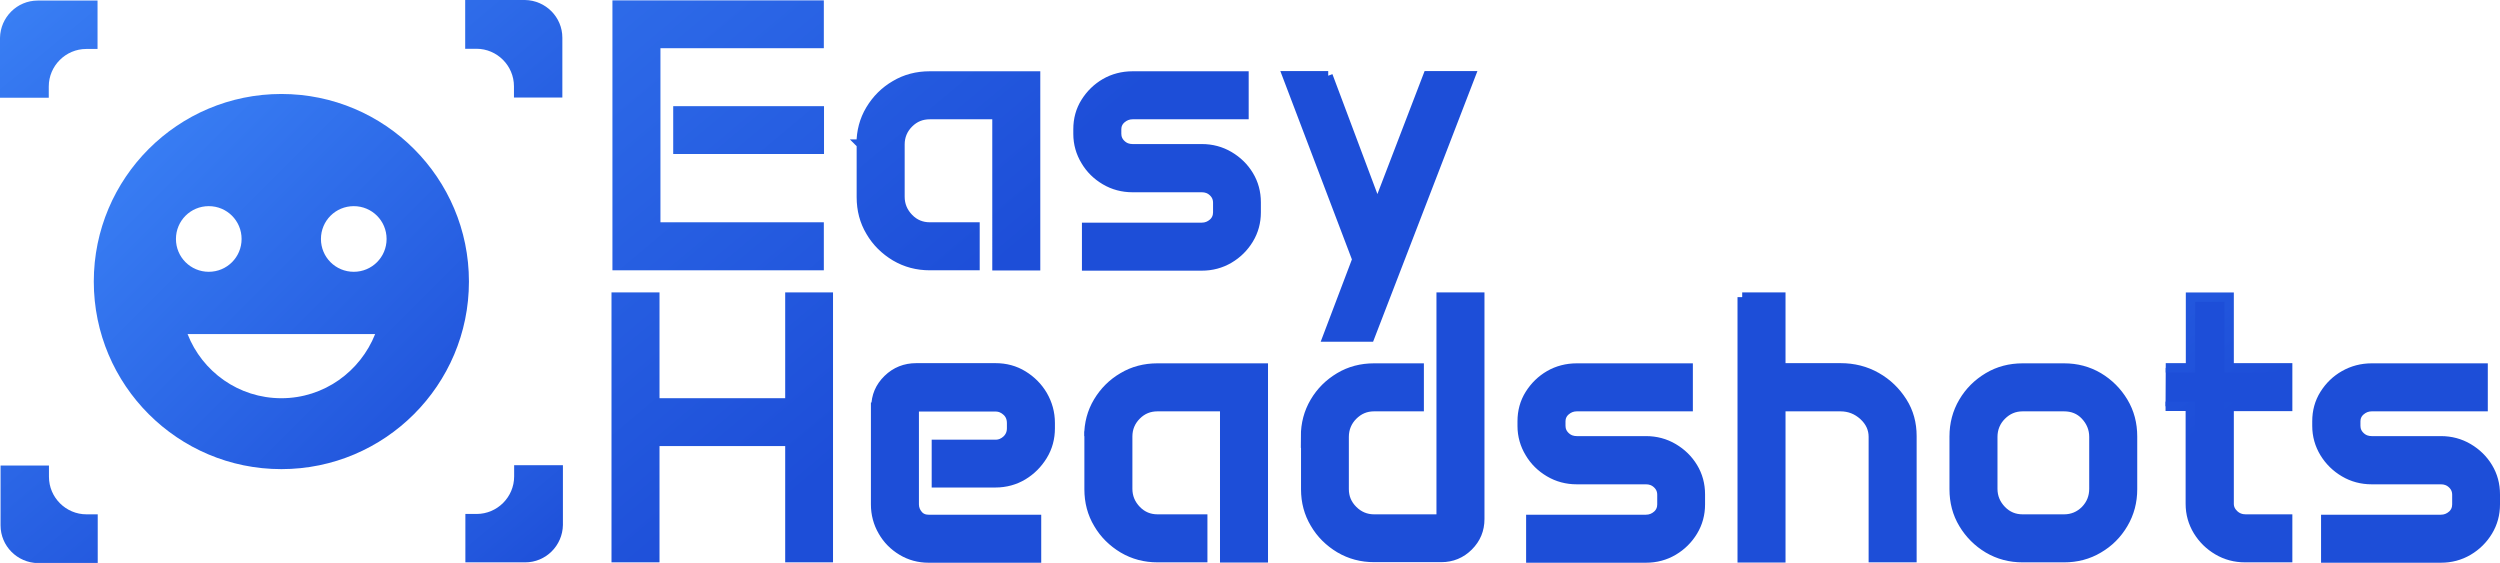 <?xml version="1.0" encoding="UTF-8"?>
<svg id="Layer_1" xmlns="http://www.w3.org/2000/svg" xmlns:xlink="http://www.w3.org/1999/xlink" version="1.1" viewBox="0 0 1332.8 300.1">
  <!-- Generator: Adobe Illustrator 29.0.1, SVG Export Plug-In . SVG Version: 2.1.0 Build 192)  -->
  <defs>
    <style>
      .st0 {
        fill: url(#linear-gradient22);
        stroke: url(#linear-gradient23);
      }

      .st0, .st1, .st2, .st3, .st4, .st5, .st6, .st7, .st8, .st9, .st10, .st11, .st12 {
        stroke-miterlimit: 10;
        stroke-width: 5px;
      }

      .st1 {
        fill: url(#linear-gradient20);
        stroke: url(#linear-gradient21);
      }

      .st2 {
        fill: url(#linear-gradient24);
        stroke: url(#linear-gradient25);
      }

      .st3 {
        fill: url(#linear-gradient10);
        stroke: url(#linear-gradient11);
      }

      .st4 {
        fill: url(#linear-gradient16);
        stroke: url(#linear-gradient17);
      }

      .st5 {
        fill: url(#linear-gradient14);
        stroke: url(#linear-gradient15);
      }

      .st6 {
        fill: url(#linear-gradient12);
        stroke: url(#linear-gradient13);
      }

      .st7 {
        fill: url(#linear-gradient18);
        stroke: url(#linear-gradient19);
      }

      .st13 {
        fill: url(#linear-gradient30);
      }

      .st14 {
        fill: url(#linear-gradient28);
      }

      .st15 {
        fill: url(#linear-gradient29);
      }

      .st16 {
        fill: url(#linear-gradient27);
      }

      .st17 {
        fill: url(#linear-gradient26);
      }

      .st8 {
        fill: url(#linear-gradient2);
        stroke: url(#linear-gradient3);
      }

      .st9 {
        fill: url(#linear-gradient4);
        stroke: url(#linear-gradient5);
      }

      .st10 {
        fill: url(#linear-gradient8);
        stroke: url(#linear-gradient9);
      }

      .st11 {
        fill: url(#linear-gradient6);
        stroke: url(#linear-gradient7);
      }

      .st12 {
        fill: url(#linear-gradient);
        stroke: url(#linear-gradient1);
      }
    </style>
    <linearGradient id="linear-gradient" x1="-2732.9" y1="-374.2" x2="-2731.9" y2="-373.2" gradientTransform="translate(1027695.9 118129.8) scale(376 316)" gradientUnits="userSpaceOnUse">
      <stop offset="0" stop-color="#3b82f6"/>
      <stop offset="1" stop-color="#1d4ed8"/>
    </linearGradient>
    <linearGradient id="linear-gradient1" x1="-2732.9" y1="-374.2" x2="-2731.9" y2="-373.2" gradientTransform="translate(1027695.9 118129.8) scale(376 316)" gradientUnits="userSpaceOnUse">
      <stop offset="0" stop-color="#3b82f6"/>
      <stop offset="1" stop-color="#1d4ed8"/>
    </linearGradient>
    <linearGradient id="linear-gradient2" x1="-2732.8" y1="-374.4" x2="-2731.8" y2="-373.4" gradientTransform="translate(1027695.9 118129.8) scale(376 316)" gradientUnits="userSpaceOnUse">
      <stop offset="0" stop-color="#3b82f6"/>
      <stop offset="1" stop-color="#1d4ed8"/>
    </linearGradient>
    <linearGradient id="linear-gradient3" x1="-2732.7" y1="-374.5" x2="-2731.7" y2="-373.5" gradientTransform="translate(1027695.9 118129.8) scale(376 316)" gradientUnits="userSpaceOnUse">
      <stop offset="0" stop-color="#3b82f6"/>
      <stop offset="1" stop-color="#1d4ed8"/>
    </linearGradient>
    <linearGradient id="linear-gradient4" x1="-2732.7" y1="-374.6" x2="-2731.7" y2="-373.6" gradientTransform="translate(1027695.9 118129.8) scale(376 316)" gradientUnits="userSpaceOnUse">
      <stop offset="0" stop-color="#3b82f6"/>
      <stop offset="1" stop-color="#1d4ed8"/>
    </linearGradient>
    <linearGradient id="linear-gradient5" x1="-2732.7" y1="-374.6" x2="-2731.7" y2="-373.6" gradientTransform="translate(1027695.9 118129.8) scale(376 316)" gradientUnits="userSpaceOnUse">
      <stop offset="0" stop-color="#3b82f6"/>
      <stop offset="1" stop-color="#1d4ed8"/>
    </linearGradient>
    <linearGradient id="linear-gradient6" x1="-2732.5" y1="-374.8" x2="-2731.5" y2="-373.8" gradientTransform="translate(1027695.9 118129.8) scale(376 316)" gradientUnits="userSpaceOnUse">
      <stop offset="0" stop-color="#3b82f6"/>
      <stop offset="1" stop-color="#1d4ed8"/>
    </linearGradient>
    <linearGradient id="linear-gradient7" x1="-2733" y1="-374.3" x2="-2732" y2="-373.3" gradientTransform="translate(1027695.9 118129.8) scale(376 316)" gradientUnits="userSpaceOnUse">
      <stop offset="0" stop-color="#3b82f6"/>
      <stop offset="1" stop-color="#1d4ed8"/>
    </linearGradient>
    <linearGradient id="linear-gradient8" x1="-2733.1" y1="-374" x2="-2732.1" y2="-373" gradientTransform="translate(1027695.9 118129.8) scale(376 316)" gradientUnits="userSpaceOnUse">
      <stop offset="0" stop-color="#3b82f6"/>
      <stop offset="1" stop-color="#1d4ed8"/>
    </linearGradient>
    <linearGradient id="linear-gradient9" x1="-2733.1" y1="-374" x2="-2732.1" y2="-373" gradientTransform="translate(1027695.9 118129.8) scale(376 316)" gradientUnits="userSpaceOnUse">
      <stop offset="0" stop-color="#3b82f6"/>
      <stop offset="1" stop-color="#1d4ed8"/>
    </linearGradient>
    <linearGradient id="linear-gradient10" x1="-2733.1" y1="-374.2" x2="-2732.1" y2="-373.2" gradientTransform="translate(1027695.9 118129.8) scale(376 316)" gradientUnits="userSpaceOnUse">
      <stop offset="0" stop-color="#3b82f6"/>
      <stop offset="1" stop-color="#1d4ed8"/>
    </linearGradient>
    <linearGradient id="linear-gradient11" x1="-2733" y1="-374.2" x2="-2732" y2="-373.2" gradientTransform="translate(1027695.9 118129.8) scale(376 316)" gradientUnits="userSpaceOnUse">
      <stop offset="0" stop-color="#3b82f6"/>
      <stop offset="1" stop-color="#1d4ed8"/>
    </linearGradient>
    <linearGradient id="linear-gradient12" x1="-2732.8" y1="-374.4" x2="-2731.8" y2="-373.4" gradientTransform="translate(1027695.9 118129.8) scale(376 316)" gradientUnits="userSpaceOnUse">
      <stop offset="0" stop-color="#3b82f6"/>
      <stop offset="1" stop-color="#1d4ed8"/>
    </linearGradient>
    <linearGradient id="linear-gradient13" x1="-2732.9" y1="-374.4" x2="-2731.9" y2="-373.4" gradientTransform="translate(1027695.9 118129.8) scale(376 316)" gradientUnits="userSpaceOnUse">
      <stop offset="0" stop-color="#3b82f6"/>
      <stop offset="1" stop-color="#1d4ed8"/>
    </linearGradient>
    <linearGradient id="linear-gradient14" x1="-2732.8" y1="-374.6" x2="-2731.8" y2="-373.6" gradientTransform="translate(1027695.9 118129.8) scale(376 316)" gradientUnits="userSpaceOnUse">
      <stop offset="0" stop-color="#3b82f6"/>
      <stop offset="1" stop-color="#1d4ed8"/>
    </linearGradient>
    <linearGradient id="linear-gradient15" x1="-2732.8" y1="-374.5" x2="-2731.8" y2="-373.5" gradientTransform="translate(1027695.9 118129.8) scale(376 316)" gradientUnits="userSpaceOnUse">
      <stop offset="0" stop-color="#3b82f6"/>
      <stop offset="1" stop-color="#1d4ed8"/>
    </linearGradient>
    <linearGradient id="linear-gradient16" x1="-2732.5" y1="-374.6" x2="-2731.5" y2="-373.6" gradientTransform="translate(1027695.9 118129.8) scale(376 316)" gradientUnits="userSpaceOnUse">
      <stop offset="0" stop-color="#3b82f6"/>
      <stop offset="1" stop-color="#1d4ed8"/>
    </linearGradient>
    <linearGradient id="linear-gradient17" x1="-2732.5" y1="-374.6" x2="-2731.5" y2="-373.6" gradientTransform="translate(1027695.9 118129.8) scale(376 316)" gradientUnits="userSpaceOnUse">
      <stop offset="0" stop-color="#3b82f6"/>
      <stop offset="1" stop-color="#1d4ed8"/>
    </linearGradient>
    <linearGradient id="linear-gradient18" x1="-2732.5" y1="-374.8" x2="-2731.5" y2="-373.8" gradientTransform="translate(1027695.9 118129.8) scale(376 316)" gradientUnits="userSpaceOnUse">
      <stop offset="0" stop-color="#3b82f6"/>
      <stop offset="1" stop-color="#1d4ed8"/>
    </linearGradient>
    <linearGradient id="linear-gradient19" x1="-2732.5" y1="-374.8" x2="-2731.5" y2="-373.8" gradientTransform="translate(1027695.9 118129.8) scale(376 316)" gradientUnits="userSpaceOnUse">
      <stop offset="0" stop-color="#3b82f6"/>
      <stop offset="1" stop-color="#1d4ed8"/>
    </linearGradient>
    <linearGradient id="linear-gradient20" x1="-2732.2" y1="-375" x2="-2731.2" y2="-374" gradientTransform="translate(1027695.9 118129.8) scale(376 316)" gradientUnits="userSpaceOnUse">
      <stop offset="0" stop-color="#3b82f6"/>
      <stop offset="1" stop-color="#1d4ed8"/>
    </linearGradient>
    <linearGradient id="linear-gradient21" x1="-2732.2" y1="-375" x2="-2731.2" y2="-374" gradientTransform="translate(1027695.9 118129.8) scale(376 316)" gradientUnits="userSpaceOnUse">
      <stop offset="0" stop-color="#3b82f6"/>
      <stop offset="1" stop-color="#1d4ed8"/>
    </linearGradient>
    <linearGradient id="linear-gradient22" x1="-2732.1" y1="-375.2" x2="-2731.1" y2="-374.2" gradientTransform="translate(1027695.9 118129.8) scale(376 316)" gradientUnits="userSpaceOnUse">
      <stop offset="0" stop-color="#3b82f6"/>
      <stop offset="1" stop-color="#1d4ed8"/>
    </linearGradient>
    <linearGradient id="linear-gradient23" x1="-2730.7" y1="-374" x2="-2730" y2="-373.2" gradientTransform="translate(1027695.9 118129.8) scale(376 316)" gradientUnits="userSpaceOnUse">
      <stop offset="0" stop-color="#3b82f6"/>
      <stop offset="1" stop-color="#1d4ed8"/>
    </linearGradient>
    <linearGradient id="linear-gradient24" x1="-2732" y1="-375.3" x2="-2731" y2="-374.3" gradientTransform="translate(1027695.9 118129.8) scale(376 316)" gradientUnits="userSpaceOnUse">
      <stop offset="0" stop-color="#3b82f6"/>
      <stop offset="1" stop-color="#1d4ed8"/>
    </linearGradient>
    <linearGradient id="linear-gradient25" x1="-2732" y1="-375.3" x2="-2731" y2="-374.3" gradientTransform="translate(1027695.9 118129.8) scale(376 316)" gradientUnits="userSpaceOnUse">
      <stop offset="0" stop-color="#3b82f6"/>
      <stop offset="1" stop-color="#1d4ed8"/>
    </linearGradient>
    <linearGradient id="linear-gradient26" x1="-2732.9" y1="-373.4" x2="-2732.4" y2="-372.9" gradientTransform="translate(1027695.9 118129.8) scale(376 316)" gradientUnits="userSpaceOnUse">
      <stop offset="0" stop-color="#3b82f6"/>
      <stop offset="1" stop-color="#1d4ed8"/>
    </linearGradient>
    <linearGradient id="linear-gradient27" x1="-2732.8" y1="-374.1" x2="-2732.2" y2="-373.5" gradientTransform="translate(1027695.9 118129.8) scale(376 316)" gradientUnits="userSpaceOnUse">
      <stop offset="0" stop-color="#3b82f6"/>
      <stop offset="1" stop-color="#1d4ed8"/>
    </linearGradient>
    <linearGradient id="linear-gradient28" x1="-2733.3" y1="-373.8" x2="-2732.8" y2="-373.3" gradientTransform="translate(1027695.9 118129.8) scale(376 316)" gradientUnits="userSpaceOnUse">
      <stop offset="0" stop-color="#3b82f6"/>
      <stop offset="1" stop-color="#1d4ed8"/>
    </linearGradient>
    <linearGradient id="linear-gradient29" x1="-2733.6" y1="-373.3" x2="-2733" y2="-372.7" gradientTransform="translate(1027695.9 118129.8) scale(376 316)" gradientUnits="userSpaceOnUse">
      <stop offset="0" stop-color="#3b82f6"/>
      <stop offset="1" stop-color="#1d4ed8"/>
    </linearGradient>
    <linearGradient id="linear-gradient30" x1="58.1" y1="58.3" x2="254.2" y2="254.3" gradientUnits="userSpaceOnUse">
      <stop offset="0" stop-color="#3b82f6"/>
      <stop offset="1" stop-color="#1d4ed8"/>
    </linearGradient>
  </defs>
  <g>
    <path class="st12" d="M329,2.7h107.7v20.5h-87.1v97.8h87.1v20.6h-107.7V2.7h0ZM361.4,59.1h75.4v20.5h-75.4v-20.5h0Z"/>
    <path class="st8" d="M459.1,76.8c0-6.7,1.6-12.8,4.9-18.3s7.7-9.9,13.2-13.1c5.5-3.3,11.7-4.9,18.4-4.9h56.5v101.2h-20.6V61.1h-35.8c-4.4,0-8.1,1.5-11.2,4.6s-4.7,6.9-4.7,11.3v27.9c0,4.4,1.6,8.2,4.7,11.4,3.1,3.2,6.9,4.7,11.2,4.7h24.1v20.6h-24.1c-6.7,0-12.8-1.6-18.4-4.9-5.5-3.3-10-7.7-13.2-13.2-3.3-5.5-4.9-11.6-4.9-18.4v-28.3h-.1,0Z"/>
    <path class="st9" d="M574.7,68.9c0-5.3,1.3-10.1,4-14.4s6.2-7.7,10.5-10.2,9.3-3.8,14.6-3.8h59.4v20.6h-59.4c-2.3,0-4.3.8-6,2.3-1.7,1.5-2.5,3.4-2.5,5.5v2.4c0,2.2.8,4.1,2.5,5.7s3.7,2.3,6,2.3h36.9c5.3,0,10.2,1.3,14.6,3.9,4.4,2.6,7.9,6,10.5,10.3s3.9,9.1,3.9,14.4v5.3c0,5.2-1.3,10-3.9,14.3-2.6,4.3-6.1,7.8-10.5,10.4s-9.3,3.9-14.6,3.9h-61.4v-20.6h61.4c2.3,0,4.3-.8,6-2.3s2.5-3.5,2.5-5.7v-5.1c0-2.3-.8-4.2-2.5-5.8s-3.7-2.3-6-2.3h-36.9c-5.3,0-10.2-1.3-14.6-3.9-4.4-2.6-7.9-6-10.5-10.4-2.6-4.3-4-9.1-4-14.3v-2.4h0Z"/>
    <path class="st11" d="M708,40.4l26.3,70.1,26.9-70.1h22.8l-53.7,139.3h-22.6l15.7-41.4-37.2-97.9h21.9-.1Z"/>
  </g>
  <g>
    <path class="st10" d="M328.5,158.4h20.6v56.4h72v-56.4h20.5v138.9h-20.5v-62h-72v62h-20.6v-138.9h0Z"/>
    <path class="st3" d="M467,217c0-5.8,2.1-10.7,6.3-14.8s9.3-6.1,15.2-6.1h42.2c5.4,0,10.3,1.3,14.7,4s7.9,6.2,10.5,10.6c2.6,4.5,4,9.4,4,14.8v2.8c0,5.3-1.3,10.2-4,14.6s-6.2,7.9-10.5,10.5c-4.3,2.6-9.3,4-14.7,4h-31.5v-20.5h31.6c2.3,0,4.3-.9,6-2.5,1.7-1.7,2.5-3.7,2.5-6.1v-2.7c0-2.5-.8-4.6-2.5-6.2s-3.7-2.5-6-2.5h-43.4v52c0,2.2.8,4.1,2.2,5.7s3.3,2.3,5.5,2.3h57.5v20.6h-57.5c-5.2,0-10-1.3-14.3-3.9s-7.7-6-10.2-10.4c-2.5-4.3-3.8-9.1-3.8-14.3v-51.8h.2Z"/>
    <path class="st6" d="M580.5,232.5c0-6.7,1.6-12.8,4.9-18.3s7.7-9.9,13.2-13.1c5.5-3.3,11.7-4.9,18.4-4.9h56.5v101.2h-20.6v-80.6h-35.8c-4.4,0-8.1,1.5-11.2,4.6-3.1,3.1-4.7,6.9-4.7,11.3v27.9c0,4.4,1.6,8.2,4.7,11.4,3.1,3.2,6.9,4.7,11.2,4.7h24.1v20.6h-24.1c-6.7,0-12.8-1.6-18.4-4.9-5.5-3.3-10-7.7-13.2-13.2-3.3-5.5-4.9-11.6-4.9-18.4v-28.3h-.1Z"/>
    <path class="st5" d="M696,232.7c0-6.7,1.6-12.8,4.9-18.4s7.7-9.9,13.2-13.2,11.7-4.9,18.4-4.9h24.1v20.6h-24.1c-4.4,0-8.1,1.6-11.2,4.7s-4.7,7-4.7,11.4v27.9c0,4.4,1.6,8.1,4.7,11.2s6.9,4.7,11.2,4.7h35.8v-118.3h20.6v118.3c0,5.7-2,10.5-6,14.5s-8.9,6-14.5,6h-35.8c-6.7,0-12.8-1.6-18.4-4.9-5.5-3.3-10-7.7-13.2-13.2-3.3-5.5-4.9-11.6-4.9-18.2v-28.3h0s0,0,0,0h0Z"/>
    <path class="st4" d="M811.5,224.6c0-5.3,1.3-10.1,4-14.4s6.2-7.7,10.5-10.2,9.3-3.8,14.6-3.8h59.4v20.6h-59.4c-2.3,0-4.3.8-6,2.3s-2.5,3.4-2.5,5.5v2.4c0,2.2.8,4.1,2.5,5.7s3.7,2.3,6,2.3h36.9c5.3,0,10.2,1.3,14.6,3.9,4.4,2.6,7.9,6,10.5,10.3s3.9,9.1,3.9,14.4v5.3c0,5.2-1.3,10-3.9,14.3-2.6,4.3-6.1,7.8-10.5,10.4s-9.3,3.9-14.6,3.9h-61.4v-20.6h61.4c2.3,0,4.3-.8,6-2.3s2.5-3.5,2.5-5.7v-5.1c0-2.3-.8-4.2-2.5-5.8s-3.7-2.3-6-2.3h-36.9c-5.3,0-10.2-1.3-14.6-3.9-4.4-2.6-7.9-6-10.5-10.4-2.6-4.3-4-9.1-4-14.3v-2.5h0Z"/>
    <path class="st7" d="M928.8,158.4h20.6v37.7h31.8c7,0,13.4,1.6,19.2,4.9,5.8,3.3,10.3,7.7,13.8,13.2s5.1,11.6,5.1,18.3v64.8h-20.6v-64.4c0-4.3-1.7-8.1-5.2-11.3s-7.6-4.8-12.3-4.8h-31.8v80.6h-20.6v-139h0Z"/>
    <path class="st1" d="M1041.8,232.7c0-6.7,1.6-12.8,4.9-18.4s7.7-9.9,13.2-13.2,11.7-4.9,18.4-4.9h22.1c6.7,0,12.8,1.6,18.4,4.9,5.5,3.3,9.9,7.7,13.2,13.2s4.9,11.6,4.9,18.4v28.1c0,6.7-1.6,12.8-4.9,18.4s-7.7,10-13.2,13.2c-5.5,3.3-11.7,4.9-18.4,4.9h-22.1c-6.7,0-12.8-1.6-18.4-4.9-5.5-3.3-9.9-7.7-13.2-13.2-3.3-5.5-4.9-11.6-4.9-18.4v-28.1h0ZM1062.4,260.6c0,4.4,1.6,8.2,4.7,11.4,3.1,3.2,6.9,4.7,11.2,4.7h22.1c4.4,0,8.2-1.6,11.3-4.7,3.1-3.2,4.6-7,4.6-11.4v-27.7c0-4.4-1.6-8.2-4.6-11.4s-6.8-4.7-11.3-4.7h-22.1c-4.4,0-8.1,1.6-11.2,4.7s-4.7,7-4.7,11.4v27.7Z"/>
    <path class="st0" d="M1154.6,196.1h13.2v-37.7h20.6v37.7h31.2v20.6h-31.2v51.9c0,2.2.9,4.1,2.6,5.7s3.8,2.4,6.2,2.4h22.4v20.6h-22.7c-5.3,0-10.2-1.3-14.6-3.9s-7.9-6-10.6-10.4c-2.6-4.3-4-9.1-4-14.4v-52h-13.2"/>
    <path class="st2" d="M1235.2,224.6c0-5.3,1.3-10.1,4-14.4s6.2-7.7,10.6-10.2,9.3-3.8,14.6-3.8h59.4v20.6h-59.4c-2.3,0-4.3.8-6,2.3s-2.5,3.4-2.5,5.5v2.4c0,2.2.8,4.1,2.5,5.7s3.7,2.3,6,2.3h36.9c5.3,0,10.2,1.3,14.6,3.9,4.4,2.6,7.9,6,10.5,10.3s3.9,9.1,3.9,14.4v5.3c0,5.2-1.3,10-3.9,14.3s-6.1,7.8-10.5,10.4-9.3,3.9-14.6,3.9h-61.4v-20.6h61.4c2.3,0,4.3-.8,6-2.3s2.5-3.5,2.5-5.7v-5.1c0-2.3-.8-4.2-2.5-5.8s-3.7-2.3-6-2.3h-36.9c-5.3,0-10.2-1.3-14.6-3.9s-7.9-6-10.6-10.4c-2.6-4.3-4-9.1-4-14.3v-2.5h0Z"/>
  </g>
  <g>
    <path class="st17" d="M248.1,300v-26h6c11,0,20-9,20-20v-6h26v31.9c-.2,11-9.1,19.9-20.1,19.9h-31.9"/>
    <path class="st16" d="M300,52h-26v-6c0-11-9-20-20-20h-6V0h31.9c11,.2,19.9,9.1,19.9,20.1v31.9"/>
    <path class="st14" d="M52,.1v26h-6c-11,0-20,9-20,20v6H0v-31.9C.2,9.2,9.1.3,20.1.3h31.9"/>
    <path class="st15" d="M.1,248.2h26v6c0,11,9,20,20,20h6v26h-31.9c-11-.2-19.9-9.1-19.9-20.1v-31.9H.1Z"/>
  </g>
  <path class="st13" d="M150,50.1c-55.2,0-100,44.8-100,100s44.8,100,100,100,100-44.8,100-100-44.8-100-100-100ZM93.8,127.4c0-9.7,7.8-17.5,17.5-17.5s17.5,7.8,17.5,17.5-7.8,17.5-17.5,17.5-17.5-7.8-17.5-17.5ZM150,212.3c-22.8,0-42.2-14.2-50-34.2h100c-7.9,19.9-27.2,34.2-50,34.2ZM188.6,144.9c-9.7,0-17.5-7.8-17.5-17.5s7.8-17.5,17.5-17.5,17.5,7.8,17.5,17.5-7.8,17.5-17.5,17.5Z"/>
</svg>
